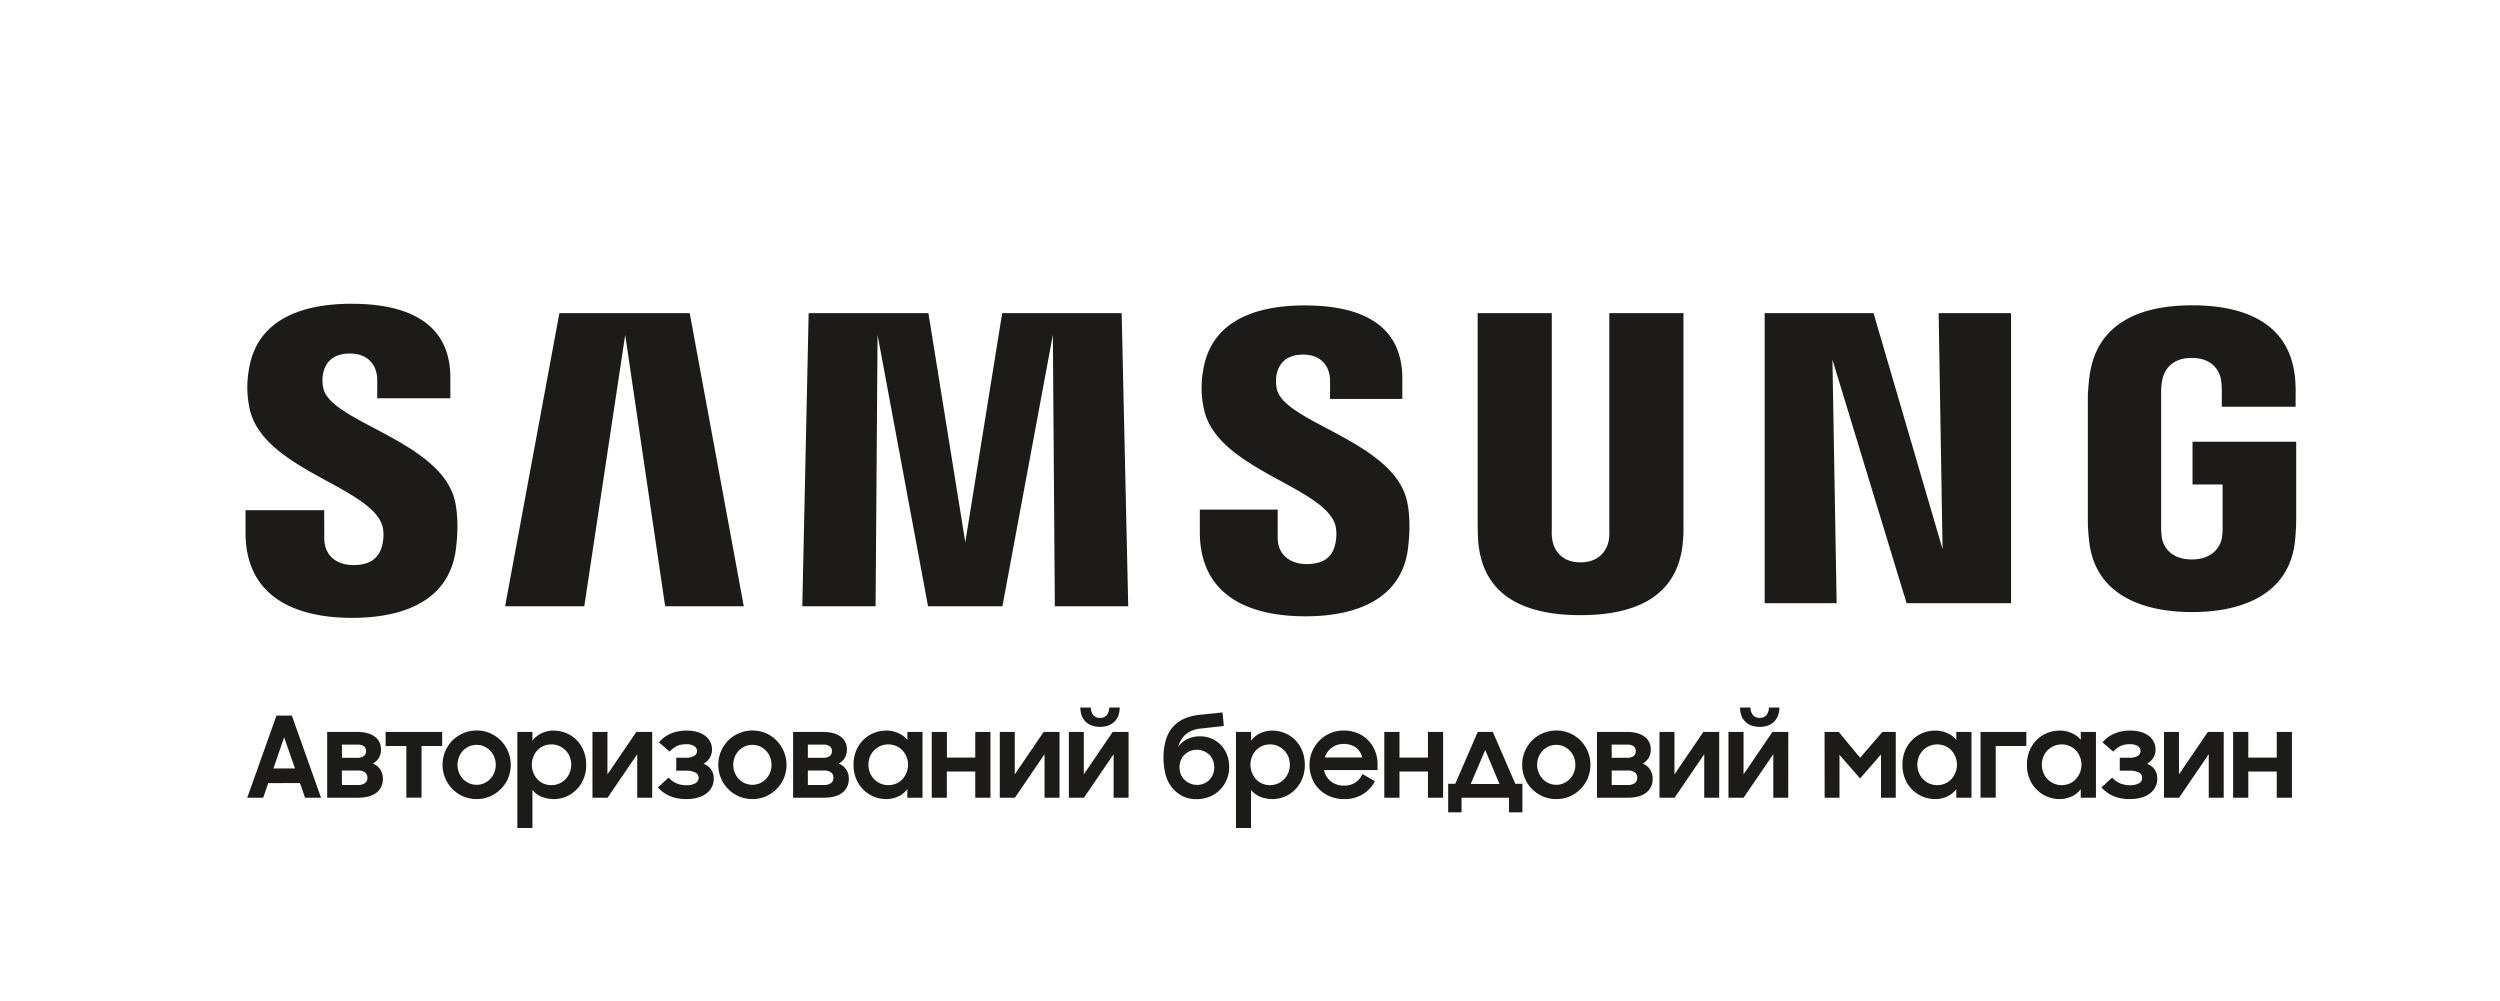 <svg id="_7_column_logos" data-name="7 column logos" xmlns="http://www.w3.org/2000/svg" viewBox="0 0 1355 542.3"><defs><style>.cls-1{fill:#1c1b1a;}</style></defs><path class="cls-1" d="M175.31,210.66a19.67,19.67,0,0,1-.16-8.34c1.08-5.07,4.52-10.71,14.54-10.71,9.3,0,14.77,5.78,14.77,14.43v9.83h39.63V204.71c0-34.56-31.16-40.07-53.63-40.07-28.22,0-51.28,9.37-55.5,35.31a54.78,54.78,0,0,0,.31,21.42c6.88,32.49,63.36,41.88,71.57,62.44,1.54,3.82,1.07,8.73.31,11.73-1.3,5.34-4.89,10.73-15.52,10.73-9.92,0-15.86-5.78-15.86-14.47l-.06-15.28H133.08v12.14c0,35.53,27.9,46.22,57.76,46.22,28.71,0,52.28-9.79,56.13-36.38,1.91-13.71.48-22.63-.17-26C240.1,239.14,179.83,229.26,175.31,210.66Zm516.76.39a21.33,21.33,0,0,1-.14-8.21c1.14-5.09,4.56-10.64,14.4-10.64,9.18,0,14.56,5.73,14.56,14.31v9.72h39.17V205.15c0-34.23-30.69-39.61-52.91-39.61-28,0-50.85,9.22-55,35a53.27,53.27,0,0,0,.38,21.18c6.81,32.12,62.73,41.44,70.85,61.75,1.43,3.85,1,8.76.29,11.65-1.22,5.29-4.77,10.6-15.32,10.6-9.89,0-15.84-5.68-15.84-14.25V276.2H650.31v12.12c0,35.13,27.51,45.72,57.14,45.72,28.38,0,51.82-9.69,55.58-36,1.79-13.58.44-22.43-.28-25.76C756.18,239.35,696.58,229.44,692.07,211.05Zm360.8,86.58L1015.45,169.7h-59V326.94h39l-2.27-132,40.19,132H1090V169.7h-39.26ZM303.19,169.7,273.76,328.6h42.92l22.18-147.1,21.65,147.1h42.62L373.82,169.7Zm240,0-20,124.21-20-124.21H438.29l-3.44,158.9h39.72l1.07-147.1L503,328.6h40.3l27.35-147.1,1.07,147.1H611.5l-3.56-158.9Zm369.24,0H872.24V287.25a27.76,27.76,0,0,1-.35,6c-.84,3.94-4.18,11.54-15.27,11.54s-14.37-7.6-15.15-11.54a25.88,25.88,0,0,1-.4-6V169.7H800.89V283.6c0,2.94.18,8.94.36,10.51,2.77,29.68,26.16,39.31,55.37,39.31s52.65-9.63,55.47-39.31a84.2,84.2,0,0,0,.34-10.51Zm275.92,69.71v23.17h16.29v23a28.67,28.67,0,0,1-.42,6.05c-.64,4.29-4.72,11.59-16.28,11.59s-15.49-7.3-16.18-11.59a38.49,38.49,0,0,1-.42-6.05V213a32.25,32.25,0,0,1,.72-7.51c.79-3.87,4.22-11.5,15.8-11.5,12.15,0,15.19,8.05,15.88,11.5a41.49,41.49,0,0,1,.48,6.13v8.82h40v-5.21a95.78,95.78,0,0,0-.3-10.52c-3-29.8-27.57-39.23-55.73-39.23s-52.27,9.51-55.78,39.23c-.31,2.72-.8,7.61-.8,10.52V282a91,91,0,0,0,.64,10.48c2.61,29,27.73,39.26,55.83,39.26,28.27,0,53.22-10.27,55.88-39.26.47-5.32.52-7.57.58-10.48V239.41Z"/><path class="cls-1" d="M149.84,387.87h8.35L174,432.37h-8.66l-2.74-7.93H145.39l-2.74,7.93H134Zm-1.65,28.65H159.9L154,399.63Z"/><path class="cls-1" d="M177.33,396.71h16.21q6.09,0,9.51,2.5a8.22,8.22,0,0,1,3.41,7.07,8.08,8.08,0,0,1-4.38,7.56,8.49,8.49,0,0,1,5.42,8.23,9,9,0,0,1-3.53,7.61q-3.54,2.69-10.06,2.69H177.33Zm8,14h8.48a5.44,5.44,0,0,0,3.38-.92,3.18,3.18,0,0,0,1.19-2.68,3.1,3.1,0,0,0-1.19-2.65,5.58,5.58,0,0,0-3.38-.88h-8.48Zm0,14.75H194a6.37,6.37,0,0,0,3.78-1,3.38,3.38,0,0,0,1.34-2.92,3.43,3.43,0,0,0-1.31-2.93,6.3,6.3,0,0,0-3.81-1h-8.72Z"/><path class="cls-1" d="M220.24,404.33H209v-7.62h30.66v7.62H228.47v28h-8.23Z"/><path class="cls-1" d="M258.34,433.1a18.47,18.47,0,0,1-7.23-1.43,18.22,18.22,0,0,1-5.88-4,18.41,18.41,0,0,1-3.93-5.91,18.21,18.21,0,0,1-1.43-7.22,18.59,18.59,0,0,1,5.36-13.2,18.69,18.69,0,0,1,20.3-4,18.64,18.64,0,0,1,5.88,4,18.83,18.83,0,0,1,4,20.42,18.17,18.17,0,0,1-4,5.91,18.66,18.66,0,0,1-5.88,4A18.2,18.2,0,0,1,258.34,433.1Zm0-7.74a9.79,9.79,0,0,0,4.08-.86,10.52,10.52,0,0,0,3.29-2.31,10.66,10.66,0,0,0,2.2-3.45,11.28,11.28,0,0,0,.79-4.17,11.49,11.49,0,0,0-.79-4.24,10.51,10.51,0,0,0-2.2-3.44,10.38,10.38,0,0,0-3.29-2.32,9.78,9.78,0,0,0-4.08-.85,10.09,10.09,0,0,0-7.41,3.17,10.74,10.74,0,0,0-2.16,3.44,11.3,11.3,0,0,0-.8,4.24,11.09,11.09,0,0,0,.8,4.17,10.9,10.9,0,0,0,2.16,3.45,10.19,10.19,0,0,0,7.41,3.17Z"/><path class="cls-1" d="M300.21,433.1a17.17,17.17,0,0,1-6.7-1.28,12.18,12.18,0,0,1-4.94-3.66v20.6H280.4V396.71h8.17v4.75a13.12,13.12,0,0,1,4.91-4,15,15,0,0,1,6.67-1.46,17.45,17.45,0,0,1,6.52,1.25,16.75,16.75,0,0,1,5.61,3.62,18,18,0,0,1,3.93,5.82,19.63,19.63,0,0,1,1.5,7.9,19.09,19.09,0,0,1-1.53,7.83,18.07,18.07,0,0,1-4,5.82,17.41,17.41,0,0,1-12,4.88Zm-1.34-7.56a10.39,10.39,0,0,0,4.21-.85,10.77,10.77,0,0,0,3.41-2.35,10.65,10.65,0,0,0,2.29-3.54,11.68,11.68,0,0,0,.82-4.35,11.47,11.47,0,0,0-.82-4.33,10.49,10.49,0,0,0-2.29-3.48,11.17,11.17,0,0,0-3.41-2.31,10.39,10.39,0,0,0-4.21-.86,10.54,10.54,0,0,0-4.27.86,10.21,10.21,0,0,0-3.35,2.34,10.91,10.91,0,0,0-2.19,3.51,11.49,11.49,0,0,0-.8,4.27,11.64,11.64,0,0,0,.8,4.32,11.27,11.27,0,0,0,2.19,3.54,9.89,9.89,0,0,0,3.35,2.38A10.54,10.54,0,0,0,298.87,425.54Z"/><path class="cls-1" d="M353.49,432.37h-8.11V408.78l-16.09,23.59h-8.17V396.71h8.11v23l15.66-23h8.6Z"/><path class="cls-1" d="M372,433.1a22.4,22.4,0,0,1-8.89-1.62,18,18,0,0,1-6.53-4.72l5.79-5.3a12.38,12.38,0,0,0,4.36,3.13,13.55,13.55,0,0,0,5.34,1,9.17,9.17,0,0,0,4.84-1.07,3.25,3.25,0,0,0,1.74-2.89,3.15,3.15,0,0,0-1.8-2.93,10.36,10.36,0,0,0-4.91-1h-5.42v-7h5.24a8.28,8.28,0,0,0,4.48-1,3.07,3.07,0,0,0,0-5.33,7.65,7.65,0,0,0-4.33-1,11.51,11.51,0,0,0-5.06,1,12.88,12.88,0,0,0-3.9,3l-5.79-5a16.59,16.59,0,0,1,6.43-4.76,21.51,21.51,0,0,1,8.45-1.64,21.11,21.11,0,0,1,5.76.73,13.12,13.12,0,0,1,4.35,2.07,9.44,9.44,0,0,1,2.75,3.23,8.9,8.9,0,0,1,1,4.15,8.32,8.32,0,0,1-1.25,4.66,9.81,9.81,0,0,1-3.32,3.14,9,9,0,0,1,4,3,8.35,8.35,0,0,1,1.53,5.19,9.77,9.77,0,0,1-1,4.32,9.92,9.92,0,0,1-2.83,3.48,14.1,14.1,0,0,1-4.64,2.31A21.63,21.63,0,0,1,372,433.1Z"/><path class="cls-1" d="M407.79,433.1a18.42,18.42,0,0,1-7.22-1.43,18.22,18.22,0,0,1-5.88-4,18.41,18.41,0,0,1-3.93-5.91,18.21,18.21,0,0,1-1.43-7.22,18.59,18.59,0,0,1,5.36-13.2,18.69,18.69,0,0,1,20.3-4,18.64,18.64,0,0,1,5.88,4,18.89,18.89,0,0,1,4,20.42,18.17,18.17,0,0,1-4,5.91,18.66,18.66,0,0,1-5.88,4A18.25,18.25,0,0,1,407.79,433.1Zm0-7.74a9.8,9.8,0,0,0,4.09-.86,10.38,10.38,0,0,0,5.48-5.76,11.09,11.09,0,0,0,.8-4.17,11.3,11.3,0,0,0-.8-4.24,10.46,10.46,0,0,0-5.48-5.76,9.79,9.79,0,0,0-4.09-.85,10.09,10.09,0,0,0-7.4,3.17,10.77,10.77,0,0,0-2.17,3.44,11.49,11.49,0,0,0-.79,4.24,11.28,11.28,0,0,0,.79,4.17,10.93,10.93,0,0,0,2.17,3.45,10.19,10.19,0,0,0,7.4,3.17Z"/><path class="cls-1" d="M429.86,396.71h16.21q6.1,0,9.51,2.5a8.23,8.23,0,0,1,3.42,7.07,8.09,8.09,0,0,1-4.39,7.56,8.49,8.49,0,0,1,5.42,8.23,9,9,0,0,1-3.53,7.61q-3.54,2.69-10.06,2.69H429.86Zm8,14h8.48a5.44,5.44,0,0,0,3.38-.92,3.18,3.18,0,0,0,1.19-2.68,3.1,3.1,0,0,0-1.19-2.65,5.58,5.58,0,0,0-3.38-.88h-8.48Zm0,14.75h8.72a6.32,6.32,0,0,0,3.78-1,3.38,3.38,0,0,0,1.34-2.92,3.43,3.43,0,0,0-1.31-2.93,6.3,6.3,0,0,0-3.81-1h-8.72Z"/><path class="cls-1" d="M480.15,433.1a17.56,17.56,0,0,1-12-4.88,17.68,17.68,0,0,1-4-5.82,19.09,19.09,0,0,1-1.53-7.83,19.81,19.81,0,0,1,1.49-7.9,17.93,17.93,0,0,1,4-5.82,17,17,0,0,1,5.64-3.62,17.61,17.61,0,0,1,6.58-1.25,15.65,15.65,0,0,1,6.52,1.34,13.56,13.56,0,0,1,4.94,3.66v-4.27H500v35.66h-8.23v-4.64a13.05,13.05,0,0,1-5,4A15.63,15.63,0,0,1,480.15,433.1Zm1.34-7.56a10.55,10.55,0,0,0,4.23-.85,9.86,9.86,0,0,0,3.39-2.38,11.92,11.92,0,0,0,2.22-3.54,11.26,11.26,0,0,0,.82-4.32,11.12,11.12,0,0,0-.82-4.27,11.52,11.52,0,0,0-2.22-3.51,10.18,10.18,0,0,0-3.39-2.34,10.93,10.93,0,0,0-8.5,0,11,11,0,0,0-3.41,2.31,10.49,10.49,0,0,0-2.29,3.48,11.28,11.28,0,0,0-.82,4.33,11.49,11.49,0,0,0,.82,4.35,10.7,10.7,0,0,0,5.7,5.89A10.5,10.5,0,0,0,481.49,425.54Z"/><path class="cls-1" d="M528.6,418.16H513.18v14.21H505V396.71h8.23v13.9H528.6v-13.9h8.23v35.66H528.6Z"/><path class="cls-1" d="M574.26,432.37h-8.11V408.78l-16.09,23.59h-8.17V396.71H550v23l15.66-23h8.6Z"/><path class="cls-1" d="M611.68,432.37h-8.1V408.78l-16.1,23.59h-8.16V396.71h8.1v23l15.67-23h8.59ZM596.2,389.09a4.61,4.61,0,0,0,3.6-1.43,6.57,6.57,0,0,0,1.4-4.18h5.67a12.77,12.77,0,0,1-.67,4.18,9.19,9.19,0,0,1-2,3.32,9.34,9.34,0,0,1-3.33,2.19,14,14,0,0,1-9.32,0,9.34,9.34,0,0,1-3.33-2.19,9.19,9.19,0,0,1-2-3.32,12.77,12.77,0,0,1-.67-4.18h5.67a6.57,6.57,0,0,0,1.4,4.18A4.61,4.61,0,0,0,596.2,389.09Z"/><path class="cls-1" d="M663.31,393.48l-12.62,1.4q-9.69,1.1-12.13,10a12.2,12.2,0,0,1,4.82-4.21,15.3,15.3,0,0,1,7.07-1.58,15.8,15.8,0,0,1,6.18,1.21,15.27,15.27,0,0,1,5,3.42A15.88,15.88,0,0,1,665,409a17.78,17.78,0,0,1,1.21,6.64,17.6,17.6,0,0,1-1.34,6.92,17,17,0,0,1-3.68,5.55,17.3,17.3,0,0,1-5.58,3.69,18.36,18.36,0,0,1-7.07,1.34,16.32,16.32,0,0,1-7.74-1.71,17.67,17.67,0,0,1-5.49-4.45,19.18,19.18,0,0,1-3.59-7.31,35.53,35.53,0,0,1-1.1-9.08,33.39,33.39,0,0,1,1.37-9.82,18.06,18.06,0,0,1,4.48-7.56q4.88-4.87,13.78-5.79l12.37-1.28Zm-14.57,31.94a9.65,9.65,0,0,0,3.78-.73,9,9,0,0,0,4.91-5.06,10.32,10.32,0,0,0,.7-3.78,10.08,10.08,0,0,0-.7-3.75,9,9,0,0,0-1.95-3,9.82,9.82,0,0,0-10.49-2,9.6,9.6,0,0,0-3,2,8.66,8.66,0,0,0-2,3,10.08,10.08,0,0,0-.7,3.75,10.32,10.32,0,0,0,.7,3.78,8.77,8.77,0,0,0,2,3,9.21,9.21,0,0,0,3,2A9.72,9.72,0,0,0,648.74,425.42Z"/><path class="cls-1" d="M689.7,433.1a17.17,17.17,0,0,1-6.7-1.28,12.18,12.18,0,0,1-4.94-3.66v20.6h-8.17V396.71h8.17v4.75a13.19,13.19,0,0,1,4.91-4,15,15,0,0,1,6.67-1.46,17.45,17.45,0,0,1,6.52,1.25,16.66,16.66,0,0,1,5.61,3.62,18,18,0,0,1,3.93,5.82,19.63,19.63,0,0,1,1.5,7.9,19.09,19.09,0,0,1-1.53,7.83,17.92,17.92,0,0,1-4,5.82,17.41,17.41,0,0,1-12,4.88Zm-1.34-7.56a10.39,10.39,0,0,0,4.21-.85,10.77,10.77,0,0,0,3.41-2.35,10.65,10.65,0,0,0,2.29-3.54,11.68,11.68,0,0,0,.82-4.35,11.47,11.47,0,0,0-.82-4.33,10.49,10.49,0,0,0-2.29-3.48,11.17,11.17,0,0,0-3.41-2.31,10.39,10.39,0,0,0-4.21-.86,10.54,10.54,0,0,0-4.27.86,10.21,10.21,0,0,0-3.35,2.34,11.08,11.08,0,0,0-2.19,3.51,11.49,11.49,0,0,0-.8,4.27,11.64,11.64,0,0,0,.8,4.32,11.45,11.45,0,0,0,2.19,3.54,9.89,9.89,0,0,0,3.35,2.38A10.54,10.54,0,0,0,688.36,425.54Z"/><path class="cls-1" d="M728.59,433.1a20.08,20.08,0,0,1-7.68-1.43,17.52,17.52,0,0,1-9.78-9.82,18.9,18.9,0,0,1-1.37-7.22,18.66,18.66,0,0,1,1.43-7.32,18.19,18.19,0,0,1,3.93-5.91,19,19,0,0,1,5.88-4,18.08,18.08,0,0,1,7.29-1.46,19.25,19.25,0,0,1,7.34,1.37,16.88,16.88,0,0,1,5.82,3.84,17.6,17.6,0,0,1,3.81,5.82,19,19,0,0,1,1.37,7.31v3.11h-29a10.51,10.51,0,0,0,3.72,6.13,11.27,11.27,0,0,0,7.25,2.28,10.7,10.7,0,0,0,6-1.67,10.26,10.26,0,0,0,3.84-4.6l6.77,3.9a18.24,18.24,0,0,1-6.46,7A18.74,18.74,0,0,1,728.59,433.1Zm-.3-29.87a10.53,10.53,0,0,0-6.44,2,10.7,10.7,0,0,0-3.81,5.31h20.24a9.1,9.1,0,0,0-3.53-5.49A11,11,0,0,0,728.29,403.23Z"/><path class="cls-1" d="M773.94,418.16H758.52v14.21h-8.23V396.71h8.23v13.9h15.42v-13.9h8.23v35.66h-8.23Z"/><path class="cls-1" d="M809.11,396.71l12.19,28.1h3.84v15.48h-7.25v-7.92H792.16v7.92h-7.25V424.81h3.84l12.19-28.1Zm-12,28.22h15.61L805,406.52Z"/><path class="cls-1" d="M843.49,433.1a18.47,18.47,0,0,1-7.23-1.43,18.22,18.22,0,0,1-5.88-4,18.74,18.74,0,0,1-3.93-5.91,18.38,18.38,0,0,1-1.43-7.22,18.62,18.62,0,0,1,1.43-7.29,19,19,0,0,1,3.93-5.91,18.69,18.69,0,0,1,20.3-4A18.49,18.49,0,0,1,862,414.57a18.51,18.51,0,0,1-5.4,13.13,18.55,18.55,0,0,1-5.88,4A18.2,18.2,0,0,1,843.49,433.1Zm0-7.74a9.79,9.79,0,0,0,4.08-.86,10.52,10.52,0,0,0,3.29-2.31,10.66,10.66,0,0,0,2.2-3.45,11.28,11.28,0,0,0,.79-4.17,11.49,11.49,0,0,0-.79-4.24,10.51,10.51,0,0,0-2.2-3.44,10.38,10.38,0,0,0-3.29-2.32,9.78,9.78,0,0,0-4.08-.85,10.09,10.09,0,0,0-7.41,3.17,10.92,10.92,0,0,0-2.16,3.44,11.29,11.29,0,0,0-.79,4.24,11.24,11.24,0,0,0,3,7.62,10.18,10.18,0,0,0,3.29,2.31A10,10,0,0,0,843.49,425.36Z"/><path class="cls-1" d="M865.55,396.71h16.22q6.09,0,9.5,2.5a8.23,8.23,0,0,1,3.42,7.07,8.07,8.07,0,0,1-4.39,7.56,8.47,8.47,0,0,1,5.42,8.23,9,9,0,0,1-3.53,7.61q-3.54,2.69-10.06,2.69H865.55Zm8,14H882a5.44,5.44,0,0,0,3.38-.92,3.15,3.15,0,0,0,1.19-2.68,3.07,3.07,0,0,0-1.19-2.65,5.58,5.58,0,0,0-3.38-.88h-8.47Zm0,14.75h8.71a6.32,6.32,0,0,0,3.78-1,3.36,3.36,0,0,0,1.34-2.92,3.4,3.4,0,0,0-1.31-2.93,6.3,6.3,0,0,0-3.81-1h-8.71Z"/><path class="cls-1" d="M931.81,432.37H923.7V408.78l-16.09,23.59h-8.17V396.71h8.11v23l15.67-23h8.59Z"/><path class="cls-1" d="M969.23,432.37h-8.1V408.78L945,432.37h-8.17V396.71H945v23l15.67-23h8.59Zm-15.48-43.28a4.58,4.58,0,0,0,3.6-1.43,6.57,6.57,0,0,0,1.4-4.18h5.67a12.51,12.51,0,0,1-.67,4.18,9.19,9.19,0,0,1-2,3.32,9.3,9.3,0,0,1-3.32,2.19,14,14,0,0,1-9.33,0,9.21,9.21,0,0,1-3.32-2.19,8.92,8.92,0,0,1-2-3.32,12.51,12.51,0,0,1-.67-4.18h5.66a6.51,6.51,0,0,0,1.41,4.18A4.58,4.58,0,0,0,953.75,389.09Z"/><path class="cls-1" d="M988.92,396.71h7.68l11.58,14,12.07-14h7.26v35.66h-8V408.9l-11.34,13L997,409.14v23.23h-8.05Z"/><path class="cls-1" d="M1048.66,433.1a17.56,17.56,0,0,1-12-4.88,17.68,17.68,0,0,1-4-5.82,19.09,19.09,0,0,1-1.53-7.83,19.63,19.63,0,0,1,1.5-7.9,17.75,17.75,0,0,1,4-5.82,17,17,0,0,1,5.64-3.62,17.61,17.61,0,0,1,6.58-1.25,15.65,15.65,0,0,1,6.52,1.34,13.56,13.56,0,0,1,4.94,3.66v-4.27h8.23v35.66h-8.23v-4.64a13.05,13.05,0,0,1-5,4A15.63,15.63,0,0,1,1048.66,433.1Zm1.34-7.56a10.55,10.55,0,0,0,4.23-.85,9.86,9.86,0,0,0,3.39-2.38,11.92,11.92,0,0,0,2.22-3.54,11.26,11.26,0,0,0,.82-4.32,11.12,11.12,0,0,0-.82-4.27,11.52,11.52,0,0,0-2.22-3.51,10.18,10.18,0,0,0-3.39-2.34,10.93,10.93,0,0,0-8.5,0,11,11,0,0,0-3.41,2.31,10.49,10.49,0,0,0-2.29,3.48,11.28,11.28,0,0,0-.82,4.33,11.49,11.49,0,0,0,.82,4.35,10.7,10.7,0,0,0,5.7,5.89A10.5,10.5,0,0,0,1050,425.54Z"/><path class="cls-1" d="M1098.27,404.33h-16.58v28h-8.23V396.71h24.81Z"/><path class="cls-1" d="M1116.13,433.1a17.16,17.16,0,0,1-6.37-1.25,17.47,17.47,0,0,1-5.64-3.63,18,18,0,0,1-4-5.82,19.09,19.09,0,0,1-1.52-7.83,19.63,19.63,0,0,1,1.49-7.9,18.06,18.06,0,0,1,4-5.82,17.18,17.18,0,0,1,5.64-3.62,17.65,17.65,0,0,1,6.58-1.25,15.7,15.7,0,0,1,6.53,1.34,13.52,13.52,0,0,1,4.93,3.66v-4.27h8.23v35.66h-8.23v-4.64a13,13,0,0,1-5,4A15.6,15.6,0,0,1,1116.13,433.1Zm1.34-7.56a10.56,10.56,0,0,0,4.24-.85,9.72,9.72,0,0,0,3.38-2.38,11.75,11.75,0,0,0,2.23-3.54,11.26,11.26,0,0,0,.82-4.32,11.12,11.12,0,0,0-.82-4.27,11.36,11.36,0,0,0-2.23-3.51,10,10,0,0,0-3.38-2.34,10.93,10.93,0,0,0-8.5,0,11.09,11.09,0,0,0-3.42,2.31,10.62,10.62,0,0,0-2.28,3.48,11.28,11.28,0,0,0-.83,4.33,11.49,11.49,0,0,0,.83,4.35,10.61,10.61,0,0,0,5.7,5.89A10.49,10.49,0,0,0,1117.47,425.54Z"/><path class="cls-1" d="M1154.41,433.1a22.48,22.48,0,0,1-8.9-1.62,18,18,0,0,1-6.52-4.72l5.79-5.3a12.29,12.29,0,0,0,4.36,3.13,13.5,13.5,0,0,0,5.33,1,9.21,9.21,0,0,0,4.85-1.07,3.24,3.24,0,0,0,1.73-2.89,3.15,3.15,0,0,0-1.79-2.93,10.39,10.39,0,0,0-4.91-1h-5.43v-7h5.25a8.28,8.28,0,0,0,4.48-1,3.08,3.08,0,0,0,0-5.33,7.67,7.67,0,0,0-4.33-1,11.48,11.48,0,0,0-5.06,1,12.88,12.88,0,0,0-3.9,3l-5.79-5a16.59,16.59,0,0,1,6.43-4.76,21.46,21.46,0,0,1,8.44-1.64,21.11,21.11,0,0,1,5.76.73,13.08,13.08,0,0,1,4.36,2.07,9.41,9.41,0,0,1,2.74,3.23,8.91,8.91,0,0,1,1,4.15,8.4,8.4,0,0,1-1.25,4.66,9.9,9.9,0,0,1-3.32,3.14,9.15,9.15,0,0,1,4,3,8.41,8.41,0,0,1,1.52,5.19,9.76,9.76,0,0,1-1,4.32,10,10,0,0,1-2.84,3.48,14,14,0,0,1-4.63,2.31A21.63,21.63,0,0,1,1154.41,433.1Z"/><path class="cls-1" d="M1205.25,432.37h-8.11V408.78l-16.09,23.59h-8.17V396.71H1181v23l15.66-23h8.6Z"/><path class="cls-1" d="M1234,418.16h-15.42v14.21h-8.23V396.71h8.23v13.9H1234v-13.9h8.23v35.66H1234Z"/></svg>